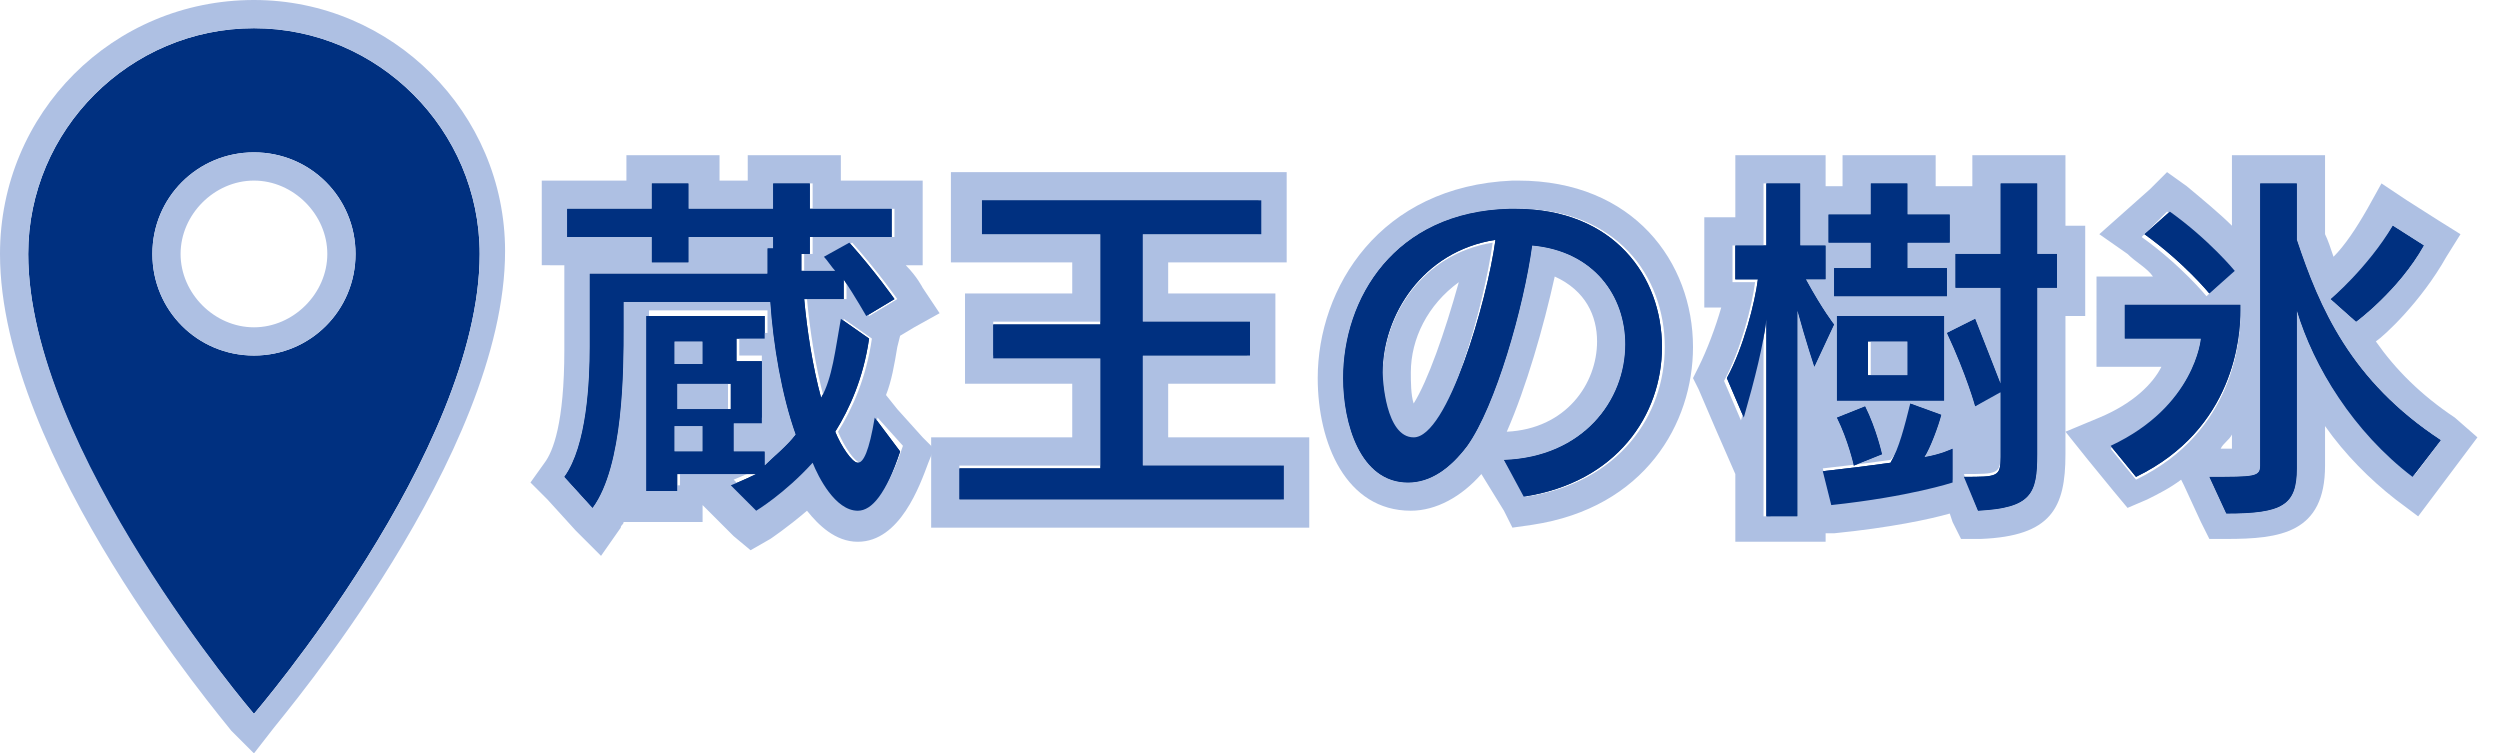 <?xml version="1.0" encoding="utf-8"?>
<!-- Generator: Adobe Illustrator 20.1.0, SVG Export Plug-In . SVG Version: 6.00 Build 0)  -->
<svg version="1.1" id="レイヤー_1" xmlns="http://www.w3.org/2000/svg" xmlns:xlink="http://www.w3.org/1999/xlink" x="0px"
	 y="0px" width="88.6px" height="26.7px" viewBox="0 0 88.6 26.7" style="enable-background:new 0 0 88.6 26.7;"
	 xml:space="preserve">
<style type="text/css">
	.st0{fill:#003080;}
	.st1{fill:#AEC0E3;}
</style>
<g>
	<g>
		<g>
			<path class="st0" d="M9,1C4.6,1,1,4.6,1,9c0,7,8,16.3,8,16.3s8-9.3,8-16.3C17,4.6,13.4,1,9,1z M9,5.4c2,0,3.6,1.6,3.6,3.6
				S11,12.6,9,12.6S5.4,11,5.4,9S7,5.4,9,5.4z"/>
			<path class="st1" d="M9,1c4.4,0,8,3.6,8,8c0,7-8,16.3-8,16.3S1,15.9,1,9C1,4.6,4.6,1,9,1 M9,12.6c2,0,3.6-1.6,3.6-3.6
				S11,5.4,9,5.4C7,5.4,5.4,7,5.4,9C5.4,11,7,12.6,9,12.6 M9,0C4,0,0,4,0,9c0,7.2,7.9,16.5,8.2,16.9L9,26.7l0.7-0.9
				c0.3-0.4,8.2-9.7,8.2-16.9C17.9,4,13.9,0,9,0L9,0z M9,11.6c-1.4,0-2.6-1.2-2.6-2.6c0-1.4,1.2-2.6,2.6-2.6s2.6,1.2,2.6,2.6
				S10.4,11.6,9,11.6L9,11.6z"/>
		</g>
	</g>
	<g>
		<g>
			<path class="st0" d="M31.9,16c-0.5,1.5-1,2.1-1.5,2.1c-0.8,0-1.4-1.2-1.6-1.7c-1,1.1-2,1.7-2,1.7l-0.9-0.9c0,0,0.5-0.2,0.9-0.4
				h-2.8v0.6l-1.1,0v-6.2h4.2v0.8h-1v0.8H27v2.2H26V16h1.1v0.5c0.3-0.3,0.8-0.7,1.1-1.1c-0.5-1.4-0.8-3.2-0.9-4.7h-5.2v0.9
				c0,1.5,0,4.9-1.1,6.4l-1-1.1c0.8-1.1,0.9-3.4,0.9-4.6V9.7h6.3c0-0.3,0-0.6,0-0.9h0.2V8.4h-3v0.9h-1.3V8.4h-3v-1h3V6.5h1.3v0.9h3
				V6.5h1.3v0.9h2.9v1h-2.9V9h-0.3c0,0.1,0,0.5,0,0.6h1.2c-0.1-0.1-0.3-0.4-0.4-0.5l0.9-0.5c0.9,1,1.6,2,1.6,2l-1,0.6
				c0,0-0.4-0.7-0.8-1.3v0.7h-1.4c0.1,1.1,0.3,2.4,0.6,3.5c0.4-0.7,0.5-1.7,0.7-2.8l1,0.7c-0.2,1.4-0.7,2.5-1.2,3.3
				c0.2,0.5,0.6,1.1,0.8,1.1c0.2,0,0.4-0.4,0.6-1.6L31.9,16z M24.9,12.1h-1v0.8h1V12.1z M25.9,13.6h-1.9v0.9h1.9V13.6z M24.9,15.1
				h-1V16h1V15.1z"/>
			<path class="st0" d="M34,17.8v-1.2h5v-3.9h-3.8v-1.2H39V8.3h-4.2V7.1h9.9v1.2h-4.2v3.1h3.8v1.2h-3.8v3.9h5v1.2H34z"/>
			<path class="st0" d="M53.3,16.3c2.8-0.1,4.3-2.1,4.3-4.1c0-1.7-1.1-3.3-3.3-3.5C54,10.9,53,14.4,52,15.8
				c-0.6,0.8-1.3,1.3-2.1,1.3c-1.7,0-2.3-2.1-2.3-3.7c0-2.8,1.8-5.9,5.9-6h0.2c3.5,0,5.2,2.4,5.2,4.9c0,2.4-1.6,4.8-4.9,5.3
				L53.3,16.3z M49,13.2c0,0.2,0.1,2.3,1.1,2.3c1.2,0,2.6-4.8,2.9-7C50.4,8.9,49,11.2,49,13.2z"/>
			<path class="st0" d="M62.6,18.2v-6.9c-0.1,0.9-0.4,2.1-0.8,3.5l-0.6-1.4c0.6-1.1,1-2.7,1.1-3.5h-0.8V8.7h1.1V6.5h1.2v2.2h0.9v1.2
				H64c0.6,1.1,1,1.6,1,1.6L64.3,13c0,0-0.3-0.9-0.6-2v7.3H62.6z M69.2,17.1c0,0-1.5,0.5-4.3,0.8l-0.3-1.2c0.9-0.1,1.7-0.2,2.4-0.3
				c0.3-0.5,0.5-1.3,0.7-2.1l1.1,0.4c-0.1,0.4-0.4,1.2-0.6,1.5c0.6-0.1,1-0.3,1-0.3V17.1z M65,10.5v-1h1.3V8.6h-1.5v-1h1.5V6.5h1.3
				v1.1h1.5v1h-1.5v0.9H69v1H65z M65.1,14.2v-3h3.8v3H65.1z M65.7,16.5c0,0-0.2-0.9-0.6-1.7l1-0.4c0.4,0.8,0.6,1.7,0.6,1.7
				L65.7,16.5z M67.6,12.1h-1.4v1.2h1.4V12.1z M69.6,16.9c1.2,0,1.3,0,1.3-0.7v-2.3L70,14.4c0,0-0.3-1.1-1-2.6l1-0.5
				c0.4,1,0.7,1.8,0.9,2.3v-3.4h-1.6V9h1.6V6.5h1.3V9h0.7v1.2h-0.7v5.9c0,1.4-0.2,1.9-2.1,2L69.6,16.9z"/>
			<path class="st0" d="M74.8,15.8C77.8,14.4,78,12,78,12h-2.7v-1.2h4.1v0.2c0,0.9-0.2,4.2-3.7,5.9L74.8,15.8z M78.3,10.4
				c0,0-0.9-1.1-2.3-2.1l0.9-0.8c1.4,1,2.3,2.1,2.3,2.1L78.3,10.4z M85.5,16.9C83.4,15.3,82,13,81.4,11v5.6c0,1.3-0.5,1.6-2.5,1.6
				l-0.6-1.3c1.6,0,1.8,0,1.8-0.4v-10h1.3v2c0.8,2.4,1.9,5,5.1,7.1L85.5,16.9z M82.6,10.6c0,0,1.3-1.1,2.2-2.6l1.1,0.7
				c-0.9,1.6-2.4,2.7-2.4,2.7L82.6,10.6z"/>
		</g>
		<g>
			<path class="st1" d="M28.8,6.5v0.9h2.9v1h-2.9V9h-0.3c0,0.1,0,0.5,0,0.6h1.2c-0.1-0.1-0.3-0.4-0.4-0.5l0.9-0.5c0.9,1,1.6,2,1.6,2
				l-1,0.6c0,0-0.4-0.7-0.8-1.3v0.7h-1.4c0.1,1.1,0.3,2.4,0.6,3.5c0.4-0.7,0.5-1.7,0.7-2.8l1,0.7c-0.2,1.4-0.7,2.5-1.2,3.3
				c0.2,0.5,0.6,1.1,0.8,1.1c0.2,0,0.4-0.4,0.6-1.6l0.9,1c-0.5,1.5-1,2.1-1.5,2.1c-0.8,0-1.4-1.2-1.6-1.7c-1,1.1-2,1.7-2,1.7
				l-0.9-0.9c0,0,0.5-0.2,0.9-0.4h-2.8v0.6l-1.1,0v-6.2h4.2v0.8h-1v0.8H27v2.2H26V16h1.1v0.5c0.3-0.3,0.8-0.7,1.1-1.1
				c-0.5-1.4-0.8-3.2-0.9-4.7h-5.2v0.9c0,1.5,0,4.9-1.1,6.4l-1-1.1c0.8-1.1,0.9-3.4,0.9-4.6V9.7h6.3c0-0.3,0-0.6,0-0.9h0.2V8.4h-3
				v0.9h-1.3V8.4h-3v-1h3V6.5h1.3v0.9h3V6.5H28.8 M23.9,12.9h1v-0.8h-1V12.9 M23.9,14.5h1.9v-0.9h-1.9V14.5 M23.9,16h1v-0.9h-1V16
				 M29.8,5.5h-1h-1.3h-1v0.9h-1V5.5h-1h-1.3h-1v0.9h-2h-1v1v1v1H20v0.3v2.7c0,2.6-0.4,3.6-0.7,4l-0.5,0.7l0.6,0.6l1,1.1l0.9,0.9
				l0.7-1c0-0.1,0.1-0.1,0.1-0.2l0.7,0l1.1,0l1,0v-0.6h0l0.2,0.2l0.9,0.9l0.6,0.5l0.7-0.4c0,0,0.6-0.4,1.3-1c0.4,0.5,1,1.1,1.8,1.1
				c1.5,0,2.2-2,2.5-2.8l0.2-0.5l-0.4-0.4l-0.9-1L31.4,14c0.2-0.5,0.3-1.1,0.4-1.7l0.1-0.4l0.5-0.3l0.9-0.5l-0.6-0.9
				c0,0-0.2-0.4-0.6-0.8h0.6v-1v-1v-1h-1h-1.9V5.5L29.8,5.5z"/>
			<path class="st1" d="M44.6,7.1v1.2h-4.2v3.1h3.8v1.2h-3.8v3.9h5v1.2H34v-1.2h5v-3.9h-3.8v-1.2H39V8.3h-4.2V7.1H44.6 M45.6,6.1h-1
				h-9.9h-1v1v1.2v1h1H38v1.1h-2.8h-1v1v1.2v1h1H38v1.9h-4h-1v1v1.2v1h1h11.4h1v-1v-1.2v-1h-1h-4v-1.9h2.8h1v-1v-1.2v-1h-1h-2.8V9.3
				h3.2h1v-1V7.1V6.1L45.6,6.1z"/>
			<path class="st1" d="M53.8,7.4c3.5,0,5.2,2.4,5.2,4.9c0,2.4-1.6,4.8-4.9,5.3l-0.8-1.3c2.8-0.1,4.3-2.1,4.3-4.1
				c0-1.7-1.1-3.3-3.3-3.5C54,10.9,53,14.4,52,15.8c-0.6,0.8-1.3,1.3-2.1,1.3c-1.7,0-2.3-2.1-2.3-3.7c0-2.8,1.8-5.9,5.9-6H53.8
				 M52.9,8.6c-2.5,0.4-3.9,2.6-3.9,4.7c0,0.2,0.1,2.3,1.1,2.3C51.3,15.6,52.6,10.8,52.9,8.6 M53.8,6.4h-0.2c-4.7,0.2-6.9,3.8-6.9,7
				c0,2.3,1,4.7,3.3,4.7c0.9,0,1.8-0.5,2.5-1.3l0.8,1.3l0.3,0.6l0.7-0.1c4-0.6,5.7-3.6,5.7-6.3C60,9.3,57.9,6.4,53.8,6.4L53.8,6.4z
				 M53.4,15.3c0.7-1.6,1.3-3.7,1.7-5.5c1.1,0.5,1.5,1.4,1.5,2.3C56.6,13.6,55.5,15.2,53.4,15.3L53.4,15.3z M50.1,14.3
				C50,14,50,13.5,50,13.2c0-1.2,0.6-2.4,1.7-3.2C51.2,11.8,50.6,13.5,50.1,14.3L50.1,14.3z"/>
			<path class="st1" d="M72.2,6.5V9h0.7v1.2h-0.7v5.9c0,1.4-0.2,1.9-2.1,2l-0.5-1.3c1.2,0,1.3,0,1.3-0.7v-2.3L70,14.4
				c0,0-0.3-1.1-1-2.6l1-0.5c0.4,1,0.7,1.8,0.9,2.3v-3.4h-1.6V9h1.6V6.5H72.2 M67.6,6.5v1.1h1.5v1h-1.5v0.9H69v1H65v-1h1.3V8.6h-1.5
				v-1h1.5V6.5H67.6 M63.8,6.5v2.2h0.9v1.2H64c0.6,1.1,1,1.6,1,1.6L64.3,13c0,0-0.3-0.9-0.6-2v7.3h-1.2v-6.9
				c-0.1,0.9-0.4,2.1-0.8,3.5l-0.6-1.4c0.6-1.1,1-2.7,1.1-3.5h-0.8V8.7h1.1V6.5H63.8 M68.9,11.2v3h-3.8v-3H68.9 M66.3,13.3h1.4v-1.2
				h-1.4V13.3 M67.7,14.3l1.1,0.4c-0.1,0.4-0.4,1.2-0.6,1.5c0.6-0.1,1-0.3,1-0.3v1.1c0,0-1.5,0.5-4.3,0.8l-0.3-1.2
				c0.9-0.1,1.7-0.2,2.4-0.3C67.3,16,67.6,15.2,67.7,14.3 M66.1,14.4c0.4,0.8,0.6,1.7,0.6,1.7l-1,0.4c0,0-0.2-0.9-0.6-1.7L66.1,14.4
				 M73.2,5.5h-1h-1.3h-1v1v0.1h-0.8h-0.5V6.5v-1h-1h-1.3h-1v1v0.1h-0.5h-0.1V6.5v-1h-1h-1.2h-1v1v1.2h-0.1h-1v1v1.2v1H61
				c-0.2,0.7-0.5,1.5-0.8,2.1L60,13.4l0.2,0.4l0.6,1.4l0.7,1.6v1.4v1h1h1.2h1v-0.3l0.3,0c2-0.2,3.4-0.5,4.1-0.7l0.1,0.3l0.3,0.6
				l0.7,0c2.5-0.1,3-1.1,3-3v-4.9h0.7v-1V9V8h-0.7V6.5V5.5L73.2,5.5z"/>
			<path class="st1" d="M81.4,6.5v2c0.8,2.4,1.9,5,5.1,7.1l-0.9,1.2C83.4,15.3,82,13,81.4,11v5.6c0,1.3-0.5,1.6-2.5,1.6l-0.6-1.3
				c1.6,0,1.8,0,1.8-0.4v-10H81.4 M76.8,7.5c1.4,1,2.3,2.1,2.3,2.1l-0.9,0.9c0,0-0.9-1.1-2.3-2.1L76.8,7.5 M84.8,8l1.1,0.7
				c-0.9,1.6-2.4,2.7-2.4,2.7l-0.9-0.8C82.6,10.6,84,9.5,84.8,8 M79.4,10.9v0.2c0,0.9-0.2,4.2-3.7,5.9l-0.9-1.1
				C77.8,14.4,78,12,78,12h-2.7v-1.2H79.4 M82.4,5.5h-1h-1.3h-1v1V8c-0.4-0.4-1-0.9-1.6-1.4l-0.7-0.5l-0.6,0.6l-0.9,0.8l-0.9,0.8
				l1,0.7c0.3,0.3,0.7,0.5,0.9,0.8h-1h-1v1V12v1h1h1.3c-0.3,0.6-1,1.3-2.2,1.8l-1.2,0.5l0.8,1l0.9,1.1l0.5,0.6l0.7-0.3
				c0.4-0.2,0.8-0.4,1.2-0.7l0.1,0.2l0.6,1.3l0.3,0.6l0.6,0c1.9,0,3.5-0.2,3.5-2.6v-1.4c0.7,1,1.6,1.9,2.5,2.6l0.8,0.6l0.6-0.8
				l0.9-1.2l0.6-0.8L87,14.8c-1.2-0.8-2.1-1.7-2.8-2.7c0.3-0.2,1.6-1.4,2.5-3l0.5-0.8l-0.8-0.5l-1.1-0.7l-0.9-0.6l-0.5,0.9
				c-0.4,0.7-0.8,1.3-1.2,1.7c-0.1-0.3-0.2-0.6-0.3-0.8V6.5V5.5L82.4,5.5z M78.7,15.9c0.1-0.2,0.3-0.3,0.4-0.5v0.5
				C78.9,15.9,78.8,15.9,78.7,15.9L78.7,15.9z"/>
		</g>
		<g>
			<path class="st0" d="M31.9,16c-0.5,1.5-1,2.1-1.5,2.1c-0.8,0-1.4-1.2-1.6-1.7c-1,1.1-2,1.7-2,1.7l-0.9-0.9c0,0,0.5-0.2,0.9-0.4
				h-2.8v0.6l-1.1,0v-6.2h4.2v0.8h-1v0.8H27v2.2H26V16h1.1v0.5c0.3-0.3,0.8-0.7,1.1-1.1c-0.5-1.4-0.8-3.2-0.9-4.7h-5.2v0.9
				c0,1.5,0,4.9-1.1,6.4l-1-1.1c0.8-1.1,0.9-3.4,0.9-4.6V9.7h6.3c0-0.3,0-0.6,0-0.9h0.2V8.4h-3v0.9h-1.3V8.4h-3v-1h3V6.5h1.3v0.9h3
				V6.5h1.3v0.9h2.9v1h-2.9V9h-0.3c0,0.1,0,0.5,0,0.6h1.2c-0.1-0.1-0.3-0.4-0.4-0.5l0.9-0.5c0.9,1,1.6,2,1.6,2l-1,0.6
				c0,0-0.4-0.7-0.8-1.3v0.7h-1.4c0.1,1.1,0.3,2.4,0.6,3.5c0.4-0.7,0.5-1.7,0.7-2.8l1,0.7c-0.2,1.4-0.7,2.5-1.2,3.3
				c0.2,0.5,0.6,1.1,0.8,1.1c0.2,0,0.4-0.4,0.6-1.6L31.9,16z M24.9,12.1h-1v0.8h1V12.1z M25.9,13.6h-1.9v0.9h1.9V13.6z M24.9,15.1
				h-1V16h1V15.1z"/>
			<path class="st0" d="M34,17.8v-1.2h5v-3.9h-3.8v-1.2H39V8.3h-4.2V7.1h9.9v1.2h-4.2v3.1h3.8v1.2h-3.8v3.9h5v1.2H34z"/>
			<path class="st0" d="M53.3,16.3c2.8-0.1,4.3-2.1,4.3-4.1c0-1.7-1.1-3.3-3.3-3.5C54,10.9,53,14.4,52,15.8
				c-0.6,0.8-1.3,1.3-2.1,1.3c-1.7,0-2.3-2.1-2.3-3.7c0-2.8,1.8-5.9,5.9-6h0.2c3.5,0,5.2,2.4,5.2,4.9c0,2.4-1.6,4.8-4.9,5.3
				L53.3,16.3z M49,13.2c0,0.2,0.1,2.3,1.1,2.3c1.2,0,2.6-4.8,2.9-7C50.4,8.9,49,11.2,49,13.2z"/>
			<path class="st0" d="M62.6,18.2v-6.9c-0.1,0.9-0.4,2.1-0.8,3.5l-0.6-1.4c0.6-1.1,1-2.7,1.1-3.5h-0.8V8.7h1.1V6.5h1.2v2.2h0.9v1.2
				H64c0.6,1.1,1,1.6,1,1.6L64.3,13c0,0-0.3-0.9-0.6-2v7.3H62.6z M69.2,17.1c0,0-1.5,0.5-4.3,0.8l-0.3-1.2c0.9-0.1,1.7-0.2,2.4-0.3
				c0.3-0.5,0.5-1.3,0.7-2.1l1.1,0.4c-0.1,0.4-0.4,1.2-0.6,1.5c0.6-0.1,1-0.3,1-0.3V17.1z M65,10.5v-1h1.3V8.6h-1.5v-1h1.5V6.5h1.3
				v1.1h1.5v1h-1.5v0.9H69v1H65z M65.1,14.2v-3h3.8v3H65.1z M65.7,16.5c0,0-0.2-0.9-0.6-1.7l1-0.4c0.4,0.8,0.6,1.7,0.6,1.7
				L65.7,16.5z M67.6,12.1h-1.4v1.2h1.4V12.1z M69.6,16.9c1.2,0,1.3,0,1.3-0.7v-2.3L70,14.4c0,0-0.3-1.1-1-2.6l1-0.5
				c0.4,1,0.7,1.8,0.9,2.3v-3.4h-1.6V9h1.6V6.5h1.3V9h0.7v1.2h-0.7v5.9c0,1.4-0.2,1.9-2.1,2L69.6,16.9z"/>
			<path class="st0" d="M74.8,15.8C77.8,14.4,78,12,78,12h-2.7v-1.2h4.1v0.2c0,0.9-0.2,4.2-3.7,5.9L74.8,15.8z M78.3,10.4
				c0,0-0.9-1.1-2.3-2.1l0.9-0.8c1.4,1,2.3,2.1,2.3,2.1L78.3,10.4z M85.5,16.9C83.4,15.3,82,13,81.4,11v5.6c0,1.3-0.5,1.6-2.5,1.6
				l-0.6-1.3c1.6,0,1.8,0,1.8-0.4v-10h1.3v2c0.8,2.4,1.9,5,5.1,7.1L85.5,16.9z M82.6,10.6c0,0,1.3-1.1,2.2-2.6l1.1,0.7
				c-0.9,1.6-2.4,2.7-2.4,2.7L82.6,10.6z"/>
		</g>
	</g>
</g>
</svg>

